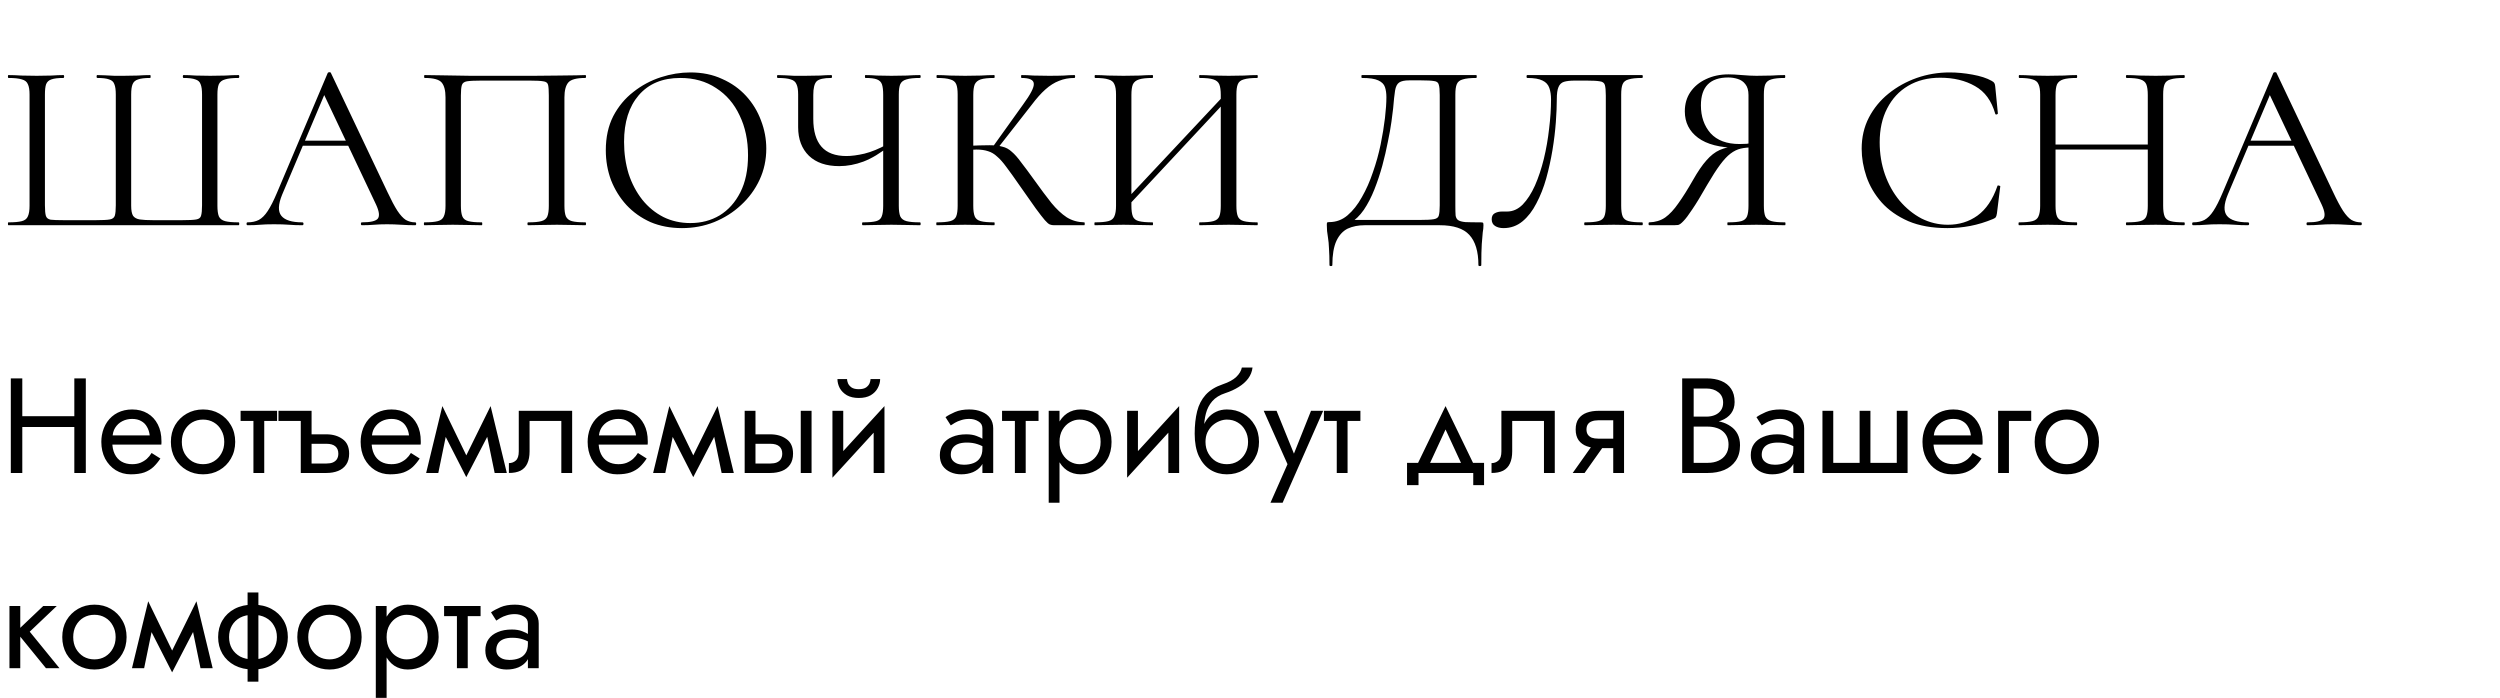<?xml version="1.0" encoding="UTF-8"?> <svg xmlns="http://www.w3.org/2000/svg" width="333" height="93" viewBox="0 0 333 93" fill="none"><path d="M1.12 30C1.077 30 1.056 29.936 1.056 29.808C1.056 29.68 1.077 29.616 1.12 29.616C1.909 29.616 2.507 29.563 2.912 29.456C3.317 29.349 3.584 29.136 3.712 28.816C3.861 28.496 3.936 28.027 3.936 27.408V12.592C3.936 11.973 3.861 11.515 3.712 11.216C3.584 10.896 3.317 10.683 2.912 10.576C2.507 10.448 1.909 10.384 1.12 10.384C1.077 10.384 1.056 10.32 1.056 10.192C1.056 10.064 1.077 10 1.12 10C1.632 10 2.208 10.021 2.848 10.064C3.509 10.085 4.192 10.096 4.896 10.096C5.6 10.096 6.251 10.085 6.848 10.064C7.445 10.021 7.979 10 8.448 10C8.512 10 8.544 10.064 8.544 10.192C8.544 10.32 8.512 10.384 8.448 10.384C7.744 10.384 7.211 10.448 6.848 10.576C6.507 10.683 6.272 10.896 6.144 11.216C6.037 11.515 5.984 11.973 5.984 12.592V27.344C5.984 28.005 6.027 28.475 6.112 28.752C6.197 29.029 6.411 29.2 6.752 29.264C7.093 29.307 7.669 29.328 8.48 29.328H12.768C13.643 29.328 14.261 29.296 14.624 29.232C14.987 29.168 15.211 28.997 15.296 28.72C15.381 28.443 15.424 27.984 15.424 27.344V12.592C15.424 11.973 15.36 11.515 15.232 11.216C15.125 10.896 14.891 10.683 14.528 10.576C14.187 10.448 13.664 10.384 12.96 10.384C12.896 10.384 12.864 10.32 12.864 10.192C12.864 10.064 12.896 10 12.96 10C13.259 10 13.6 10.011 13.984 10.032C14.389 10.053 14.805 10.075 15.232 10.096C15.659 10.096 16.075 10.096 16.48 10.096C17.12 10.096 17.739 10.085 18.336 10.064C18.955 10.021 19.509 10 20 10C20.043 10 20.064 10.064 20.064 10.192C20.064 10.32 20.043 10.384 20 10.384C19.296 10.384 18.763 10.448 18.4 10.576C18.037 10.683 17.792 10.896 17.664 11.216C17.536 11.515 17.472 11.973 17.472 12.592V27.408C17.472 28.027 17.557 28.475 17.728 28.752C17.92 29.008 18.219 29.168 18.624 29.232C19.051 29.296 19.637 29.328 20.384 29.328H24.256C25.152 29.328 25.781 29.296 26.144 29.232C26.507 29.168 26.72 28.997 26.784 28.72C26.869 28.443 26.912 27.984 26.912 27.344V12.592C26.912 11.973 26.848 11.515 26.72 11.216C26.613 10.896 26.379 10.683 26.016 10.576C25.675 10.448 25.152 10.384 24.448 10.384C24.384 10.384 24.352 10.32 24.352 10.192C24.352 10.064 24.384 10 24.448 10C24.939 10 25.472 10.021 26.048 10.064C26.645 10.085 27.296 10.096 28 10.096C28.704 10.096 29.376 10.085 30.016 10.064C30.677 10.021 31.264 10 31.776 10C31.84 10 31.872 10.064 31.872 10.192C31.872 10.32 31.84 10.384 31.776 10.384C30.987 10.384 30.389 10.448 29.984 10.576C29.579 10.683 29.301 10.896 29.152 11.216C29.024 11.515 28.96 11.973 28.96 12.592V27.408C28.96 28.027 29.024 28.496 29.152 28.816C29.301 29.136 29.579 29.349 29.984 29.456C30.389 29.563 30.987 29.616 31.776 29.616C31.84 29.616 31.872 29.68 31.872 29.808C31.872 29.936 31.84 30 31.776 30H1.12ZM39.754 19.408L40.233 18.736H46.825L47.05 19.408H39.754ZM55.306 29.616C55.391 29.616 55.434 29.68 55.434 29.808C55.434 29.936 55.391 30 55.306 30C54.687 30 54.057 29.979 53.417 29.936C52.778 29.893 52.159 29.872 51.562 29.872C50.9 29.872 50.324 29.893 49.834 29.936C49.343 29.979 48.799 30 48.202 30C48.116 30 48.074 29.936 48.074 29.808C48.074 29.68 48.116 29.616 48.202 29.616C49.332 29.616 50.036 29.456 50.313 29.136C50.591 28.795 50.516 28.165 50.09 27.248L42.986 12.24L43.785 11.248L37.578 25.936C37.044 27.237 37.012 28.176 37.481 28.752C37.951 29.328 38.879 29.616 40.266 29.616C40.372 29.616 40.425 29.68 40.425 29.808C40.425 29.936 40.372 30 40.266 30C39.626 30 39.039 29.979 38.505 29.936C37.972 29.893 37.3 29.872 36.489 29.872C35.721 29.872 35.103 29.893 34.633 29.936C34.185 29.979 33.631 30 32.969 30C32.884 30 32.842 29.936 32.842 29.808C32.842 29.68 32.884 29.616 32.969 29.616C33.545 29.616 34.047 29.509 34.474 29.296C34.9 29.061 35.295 28.667 35.657 28.112C36.041 27.536 36.458 26.715 36.906 25.648L43.657 9.712C43.7 9.648 43.775 9.616 43.882 9.616C43.988 9.616 44.052 9.648 44.074 9.712L51.626 25.616C52.116 26.661 52.553 27.483 52.938 28.08C53.322 28.656 53.695 29.061 54.057 29.296C54.441 29.509 54.858 29.616 55.306 29.616ZM77.966 29.616C78.03 29.616 78.062 29.68 78.062 29.808C78.062 29.936 78.03 30 77.966 30C77.454 30 76.868 29.989 76.206 29.968C75.566 29.947 74.894 29.936 74.19 29.936C73.444 29.936 72.74 29.947 72.078 29.968C71.438 29.989 70.862 30 70.35 30C70.286 30 70.254 29.936 70.254 29.808C70.254 29.68 70.286 29.616 70.35 29.616C71.14 29.616 71.726 29.563 72.11 29.456C72.516 29.349 72.782 29.136 72.91 28.816C73.038 28.496 73.102 28.027 73.102 27.408V12.72C73.102 12.059 73.07 11.589 73.006 11.312C72.942 11.035 72.729 10.875 72.366 10.832C72.025 10.768 71.438 10.736 70.606 10.736H64.046C63.193 10.736 62.574 10.768 62.19 10.832C61.828 10.896 61.604 11.067 61.518 11.344C61.433 11.621 61.39 12.08 61.39 12.72V27.408C61.39 28.027 61.454 28.496 61.582 28.816C61.71 29.136 61.977 29.349 62.382 29.456C62.788 29.563 63.385 29.616 64.174 29.616C64.217 29.616 64.238 29.68 64.238 29.808C64.238 29.936 64.217 30 64.174 30C63.641 30 63.054 29.989 62.414 29.968C61.774 29.947 61.07 29.936 60.302 29.936C59.598 29.936 58.916 29.947 58.254 29.968C57.614 29.989 57.038 30 56.526 30C56.484 30 56.462 29.936 56.462 29.808C56.462 29.68 56.484 29.616 56.526 29.616C57.316 29.616 57.913 29.563 58.318 29.456C58.724 29.349 58.99 29.136 59.118 28.816C59.268 28.496 59.342 28.027 59.342 27.408V12.976C59.342 12.059 59.172 11.397 58.83 10.992C58.489 10.587 57.732 10.384 56.558 10.384C56.516 10.384 56.494 10.32 56.494 10.192C56.494 10.064 56.516 10 56.558 10C56.921 10 57.646 10.011 58.734 10.032C59.822 10.053 61.124 10.075 62.638 10.096C64.174 10.096 65.753 10.096 67.374 10.096C68.697 10.096 69.956 10.096 71.15 10.096C72.345 10.075 73.433 10.064 74.414 10.064C75.396 10.043 76.196 10.032 76.814 10.032C77.454 10.011 77.838 10 77.966 10C78.03 10 78.062 10.064 78.062 10.192C78.062 10.32 78.03 10.384 77.966 10.384C76.793 10.384 76.036 10.587 75.694 10.992C75.353 11.397 75.182 12.059 75.182 12.976V27.408C75.182 28.027 75.246 28.496 75.374 28.816C75.524 29.136 75.79 29.349 76.174 29.456C76.58 29.563 77.177 29.616 77.966 29.616ZM90.837 30.384C89.301 30.384 87.904 30.117 86.645 29.584C85.408 29.029 84.341 28.272 83.445 27.312C82.57 26.352 81.888 25.253 81.397 24.016C80.928 22.757 80.693 21.424 80.693 20.016C80.693 18.288 81.024 16.773 81.685 15.472C82.368 14.171 83.264 13.093 84.373 12.24C85.482 11.365 86.698 10.715 88.021 10.288C89.344 9.861 90.656 9.648 91.957 9.648C93.536 9.648 94.944 9.936 96.181 10.512C97.44 11.067 98.506 11.824 99.381 12.784C100.256 13.744 100.917 14.832 101.365 16.048C101.834 17.264 102.069 18.512 102.069 19.792C102.069 21.285 101.77 22.672 101.173 23.952C100.576 25.232 99.754 26.352 98.709 27.312C97.685 28.272 96.49 29.029 95.125 29.584C93.781 30.117 92.352 30.384 90.837 30.384ZM91.957 29.712C93.408 29.712 94.709 29.371 95.861 28.688C97.013 27.984 97.93 26.96 98.613 25.616C99.296 24.272 99.637 22.629 99.637 20.688C99.637 18.683 99.264 16.912 98.517 15.376C97.792 13.819 96.746 12.603 95.381 11.728C94.037 10.832 92.448 10.384 90.613 10.384C88.245 10.384 86.4 11.152 85.077 12.688C83.776 14.203 83.125 16.272 83.125 18.896C83.125 20.411 83.328 21.829 83.733 23.152C84.16 24.453 84.768 25.605 85.557 26.608C86.346 27.589 87.285 28.357 88.373 28.912C89.461 29.445 90.656 29.712 91.957 29.712ZM117.641 12.656C117.641 12.037 117.588 11.568 117.481 11.248C117.374 10.928 117.15 10.704 116.809 10.576C116.489 10.448 115.977 10.384 115.273 10.384C115.23 10.384 115.209 10.32 115.209 10.192C115.209 10.064 115.23 10 115.273 10C115.742 10 116.265 10.021 116.841 10.064C117.417 10.085 118.046 10.096 118.729 10.096C119.454 10.096 120.137 10.085 120.777 10.064C121.438 10.021 122.025 10 122.537 10C122.601 10 122.633 10.064 122.633 10.192C122.633 10.32 122.601 10.384 122.537 10.384C121.748 10.384 121.15 10.448 120.745 10.576C120.34 10.683 120.062 10.896 119.913 11.216C119.785 11.515 119.721 11.973 119.721 12.592V27.408C119.721 28.027 119.785 28.496 119.913 28.816C120.062 29.136 120.34 29.349 120.745 29.456C121.15 29.563 121.748 29.616 122.537 29.616C122.601 29.616 122.633 29.68 122.633 29.808C122.633 29.936 122.601 30 122.537 30C122.025 30 121.438 29.989 120.777 29.968C120.137 29.947 119.454 29.936 118.729 29.936C117.982 29.936 117.289 29.947 116.649 29.968C116.009 29.989 115.433 30 114.921 30C114.857 30 114.825 29.936 114.825 29.808C114.825 29.68 114.857 29.616 114.921 29.616C115.732 29.616 116.329 29.563 116.713 29.456C117.097 29.349 117.342 29.136 117.449 28.816C117.577 28.496 117.641 28.027 117.641 27.408V12.656ZM118.409 19.472C117.257 20.411 116.126 21.093 115.017 21.52C113.929 21.925 112.852 22.128 111.785 22.128C110.057 22.128 108.713 21.669 107.753 20.752C106.793 19.813 106.313 18.544 106.313 16.944V12.592C106.313 11.973 106.238 11.515 106.089 11.216C105.961 10.896 105.705 10.683 105.321 10.576C104.937 10.448 104.361 10.384 103.593 10.384C103.529 10.384 103.497 10.32 103.497 10.192C103.497 10.064 103.529 10 103.593 10C103.934 10 104.276 10.011 104.617 10.032C104.958 10.053 105.342 10.075 105.769 10.096C106.217 10.096 106.708 10.096 107.241 10.096C108.009 10.096 108.67 10.085 109.225 10.064C109.801 10.021 110.302 10 110.729 10C110.793 10 110.825 10.064 110.825 10.192C110.825 10.32 110.793 10.384 110.729 10.384C109.726 10.384 109.076 10.533 108.777 10.832C108.478 11.131 108.329 11.739 108.329 12.656V15.824C108.329 17.467 108.692 18.704 109.417 19.536C110.142 20.368 111.252 20.784 112.745 20.784C113.428 20.784 114.228 20.677 115.145 20.464C116.084 20.229 117.076 19.824 118.121 19.248L118.409 19.472ZM140.392 30C140.2 30 140.018 29.968 139.847 29.904C139.677 29.84 139.453 29.648 139.176 29.328C138.898 29.008 138.493 28.485 137.96 27.76C137.426 27.013 136.69 25.968 135.752 24.624C135.09 23.664 134.525 22.875 134.056 22.256C133.608 21.637 133.192 21.168 132.808 20.848C132.445 20.507 132.05 20.272 131.624 20.144C131.197 19.995 130.674 19.92 130.056 19.92C129.842 19.92 129.618 19.931 129.384 19.952C129.149 19.973 128.914 19.995 128.68 20.016L128.648 19.44C129.992 19.376 131.037 19.344 131.784 19.344C132.488 19.344 133.064 19.408 133.512 19.536C133.981 19.643 134.397 19.867 134.76 20.208C135.144 20.528 135.56 20.997 136.008 21.616C136.477 22.213 137.064 23.003 137.768 23.984C138.621 25.179 139.378 26.192 140.04 27.024C140.722 27.856 141.405 28.496 142.088 28.944C142.77 29.371 143.549 29.595 144.424 29.616C144.466 29.616 144.488 29.68 144.488 29.808C144.488 29.936 144.466 30 144.424 30H140.392ZM124.776 30C124.733 30 124.712 29.936 124.712 29.808C124.712 29.68 124.733 29.616 124.776 29.616C125.565 29.616 126.162 29.563 126.568 29.456C126.973 29.349 127.24 29.136 127.368 28.816C127.496 28.496 127.56 28.027 127.56 27.408V12.592C127.56 11.973 127.496 11.515 127.368 11.216C127.24 10.896 126.973 10.683 126.568 10.576C126.184 10.448 125.597 10.384 124.808 10.384C124.765 10.384 124.743 10.32 124.743 10.192C124.743 10.064 124.765 10 124.808 10C125.32 10 125.896 10.021 126.536 10.064C127.176 10.085 127.848 10.096 128.552 10.096C129.32 10.096 130.024 10.085 130.664 10.064C131.325 10.021 131.912 10 132.424 10C132.466 10 132.488 10.064 132.488 10.192C132.488 10.32 132.466 10.384 132.424 10.384C131.634 10.384 131.037 10.448 130.632 10.576C130.248 10.704 129.981 10.928 129.832 11.248C129.704 11.568 129.64 12.037 129.64 12.656V27.408C129.64 28.027 129.704 28.496 129.832 28.816C129.96 29.136 130.226 29.349 130.632 29.456C131.037 29.563 131.634 29.616 132.424 29.616C132.466 29.616 132.488 29.68 132.488 29.808C132.488 29.936 132.466 30 132.424 30C131.89 30 131.304 29.989 130.664 29.968C130.024 29.947 129.32 29.936 128.552 29.936C127.848 29.936 127.165 29.947 126.504 29.968C125.864 29.989 125.288 30 124.776 30ZM132.808 19.856L132.232 19.568L136.264 13.936C137.266 12.571 137.746 11.643 137.704 11.152C137.682 10.64 137.138 10.384 136.072 10.384C136.029 10.384 136.008 10.32 136.008 10.192C136.008 10.064 136.029 10 136.072 10C136.584 10 137.106 10.021 137.64 10.064C138.173 10.085 138.866 10.096 139.72 10.096C140.573 10.096 141.234 10.085 141.704 10.064C142.194 10.021 142.664 10 143.112 10C143.176 10 143.208 10.064 143.208 10.192C143.208 10.32 143.176 10.384 143.112 10.384C142.365 10.384 141.682 10.512 141.064 10.768C140.445 11.003 139.837 11.387 139.24 11.92C138.664 12.432 138.056 13.115 137.416 13.968L132.808 19.856ZM149.999 27.696L149.455 27.184L163.535 12.176L164.047 12.656L149.999 27.696ZM145.839 30C145.796 30 145.775 29.936 145.775 29.808C145.775 29.68 145.796 29.616 145.839 29.616C146.628 29.616 147.225 29.563 147.631 29.456C148.036 29.349 148.303 29.136 148.431 28.816C148.58 28.496 148.655 28.027 148.655 27.408V12.592C148.655 11.973 148.58 11.515 148.431 11.216C148.303 10.896 148.036 10.683 147.631 10.576C147.247 10.448 146.66 10.384 145.871 10.384C145.828 10.384 145.807 10.32 145.807 10.192C145.807 10.064 145.828 10 145.871 10C146.383 10 146.959 10.021 147.599 10.064C148.26 10.085 148.943 10.096 149.647 10.096C150.436 10.096 151.151 10.085 151.791 10.064C152.431 10.021 153.007 10 153.519 10C153.561 10 153.583 10.064 153.583 10.192C153.583 10.32 153.561 10.384 153.519 10.384C152.729 10.384 152.132 10.448 151.727 10.576C151.321 10.704 151.044 10.928 150.895 11.248C150.767 11.568 150.703 12.037 150.703 12.656V27.408C150.703 28.027 150.767 28.496 150.895 28.816C151.023 29.136 151.289 29.349 151.695 29.456C152.121 29.563 152.729 29.616 153.519 29.616C153.561 29.616 153.583 29.68 153.583 29.808C153.583 29.936 153.561 30 153.519 30C152.985 30 152.399 29.989 151.759 29.968C151.14 29.947 150.436 29.936 149.647 29.936C148.943 29.936 148.26 29.947 147.599 29.968C146.937 29.989 146.351 30 145.839 30ZM159.791 30C159.748 30 159.727 29.936 159.727 29.808C159.727 29.68 159.748 29.616 159.791 29.616C160.623 29.616 161.231 29.563 161.615 29.456C162.02 29.349 162.287 29.136 162.415 28.816C162.543 28.496 162.607 28.027 162.607 27.408V12.656C162.607 12.037 162.543 11.568 162.415 11.248C162.287 10.928 162.02 10.704 161.615 10.576C161.231 10.448 160.623 10.384 159.791 10.384C159.748 10.384 159.727 10.32 159.727 10.192C159.727 10.064 159.748 10 159.791 10C160.324 10 160.9 10.021 161.519 10.064C162.159 10.085 162.873 10.096 163.663 10.096C164.367 10.096 165.049 10.085 165.711 10.064C166.372 10.021 166.959 10 167.471 10C167.513 10 167.535 10.064 167.535 10.192C167.535 10.32 167.513 10.384 167.471 10.384C166.681 10.384 166.084 10.448 165.679 10.576C165.273 10.683 165.007 10.896 164.879 11.216C164.751 11.515 164.687 11.973 164.687 12.592V27.408C164.687 28.027 164.751 28.496 164.879 28.816C165.007 29.136 165.273 29.349 165.679 29.456C166.084 29.563 166.681 29.616 167.471 29.616C167.513 29.616 167.535 29.68 167.535 29.808C167.535 29.936 167.513 30 167.471 30C166.959 30 166.372 29.989 165.711 29.968C165.049 29.947 164.367 29.936 163.663 29.936C162.873 29.936 162.159 29.947 161.519 29.968C160.9 29.989 160.324 30 159.791 30ZM197.213 29.616C197.405 29.616 197.512 29.637 197.533 29.68C197.576 29.701 197.597 29.808 197.597 30C197.597 30.299 197.565 30.619 197.501 30.96C197.458 31.323 197.416 31.835 197.373 32.496C197.33 33.157 197.309 34.096 197.309 35.312C197.309 35.397 197.245 35.44 197.117 35.44C196.989 35.44 196.925 35.397 196.925 35.312C196.925 33.499 196.52 32.155 195.709 31.28C194.92 30.427 193.608 30 191.773 30H181.757C180.925 30 180.178 30.149 179.517 30.448C178.877 30.768 178.376 31.312 178.013 32.08C177.65 32.869 177.469 33.947 177.469 35.312C177.469 35.397 177.405 35.44 177.277 35.44C177.149 35.44 177.085 35.397 177.085 35.312C177.085 34.416 177.064 33.68 177.021 33.104C177 32.528 176.957 32.059 176.893 31.696C176.85 31.333 176.808 31.024 176.765 30.768C176.744 30.512 176.733 30.245 176.733 29.968C176.733 29.797 176.744 29.691 176.765 29.648C176.808 29.605 176.904 29.584 177.053 29.584C177.97 29.584 178.781 29.285 179.485 28.688C180.21 28.069 180.85 27.259 181.405 26.256C181.981 25.253 182.472 24.144 182.877 22.928C183.304 21.712 183.645 20.485 183.901 19.248C184.157 17.989 184.349 16.816 184.477 15.728C184.605 14.619 184.669 13.691 184.669 12.944C184.669 12.432 184.605 11.984 184.477 11.6C184.349 11.216 184.05 10.917 183.581 10.704C183.133 10.491 182.408 10.384 181.405 10.384C181.362 10.384 181.341 10.32 181.341 10.192C181.341 10.064 181.362 10 181.405 10C181.533 10 181.885 10 182.461 10C183.058 10 183.805 10 184.701 10C185.597 10 186.557 10 187.581 10C188.626 10 189.661 10 190.685 10C191.709 10 192.658 10 193.533 10C194.408 10 195.122 10 195.677 10C196.232 10 196.552 10 196.637 10C196.68 10 196.701 10.064 196.701 10.192C196.701 10.32 196.68 10.384 196.637 10.384C195.848 10.384 195.25 10.448 194.845 10.576C194.44 10.683 194.173 10.896 194.045 11.216C193.917 11.515 193.853 11.973 193.853 12.592V27.408C193.853 27.941 193.864 28.368 193.885 28.688C193.928 28.987 194.045 29.2 194.237 29.328C194.429 29.456 194.749 29.541 195.197 29.584C195.666 29.605 196.338 29.616 197.213 29.616ZM191.773 27.344V12.656C191.773 11.995 191.73 11.536 191.645 11.28C191.581 11.003 191.378 10.843 191.037 10.8C190.696 10.736 190.109 10.704 189.277 10.704H187.709C187.09 10.704 186.642 10.8 186.365 10.992C186.088 11.184 185.906 11.547 185.821 12.08C185.736 12.613 185.65 13.403 185.565 14.448C185.522 14.832 185.448 15.419 185.341 16.208C185.234 16.997 185.074 17.893 184.861 18.896C184.669 19.899 184.424 20.955 184.125 22.064C183.826 23.152 183.474 24.208 183.069 25.232C182.664 26.256 182.194 27.163 181.661 27.952C181.128 28.72 180.52 29.307 179.837 29.712V29.296H189.117C189.992 29.296 190.61 29.264 190.973 29.2C191.357 29.136 191.581 28.976 191.645 28.72C191.73 28.443 191.773 27.984 191.773 27.344ZM200.262 30.384C199.814 30.384 199.44 30.288 199.142 30.096C198.843 29.904 198.694 29.605 198.694 29.2C198.694 28.816 198.832 28.549 199.11 28.4C199.387 28.251 199.707 28.176 200.07 28.176C200.176 28.176 200.283 28.176 200.39 28.176C200.518 28.176 200.635 28.176 200.742 28.176C201.51 28.176 202.203 27.867 202.822 27.248C203.44 26.608 203.984 25.765 204.454 24.72C204.923 23.653 205.318 22.469 205.638 21.168C205.958 19.845 206.192 18.501 206.342 17.136C206.512 15.771 206.598 14.469 206.598 13.232C206.598 12.656 206.523 12.155 206.374 11.728C206.224 11.28 205.926 10.949 205.478 10.736C205.03 10.501 204.347 10.384 203.43 10.384C203.366 10.384 203.334 10.32 203.334 10.192C203.334 10.064 203.366 10 203.43 10C203.558 10 203.92 10 204.518 10C205.115 10 205.862 10 206.758 10C207.654 10 208.614 10 209.638 10C210.683 10 211.718 10 212.742 10C213.787 10 214.747 10 215.622 10C216.496 10 217.211 10 217.766 10C218.32 10 218.64 10 218.726 10C218.79 10 218.822 10.064 218.822 10.192C218.822 10.32 218.79 10.384 218.726 10.384C217.936 10.384 217.339 10.448 216.934 10.576C216.528 10.683 216.262 10.896 216.134 11.216C216.006 11.515 215.942 11.973 215.942 12.592V27.408C215.942 28.027 216.006 28.496 216.134 28.816C216.262 29.136 216.528 29.349 216.934 29.456C217.339 29.563 217.936 29.616 218.726 29.616C218.79 29.616 218.822 29.68 218.822 29.808C218.822 29.936 218.79 30 218.726 30C218.235 30 217.659 29.989 216.998 29.968C216.336 29.947 215.654 29.936 214.95 29.936C214.203 29.936 213.499 29.947 212.838 29.968C212.198 29.989 211.622 30 211.11 30C211.046 30 211.014 29.936 211.014 29.808C211.014 29.68 211.046 29.616 211.11 29.616C211.92 29.616 212.518 29.563 212.902 29.456C213.307 29.349 213.574 29.136 213.702 28.816C213.83 28.496 213.894 28.027 213.894 27.408V12.72C213.894 12.059 213.851 11.589 213.766 11.312C213.68 11.035 213.456 10.875 213.094 10.832C212.752 10.768 212.176 10.736 211.366 10.736H209.734C209.158 10.736 208.688 10.789 208.326 10.896C207.984 11.003 207.739 11.237 207.59 11.6C207.44 11.941 207.366 12.485 207.366 13.232C207.366 14.085 207.323 15.099 207.238 16.272C207.152 17.445 207.003 18.683 206.79 19.984C206.576 21.264 206.299 22.523 205.958 23.76C205.616 24.976 205.179 26.085 204.646 27.088C204.134 28.091 203.515 28.891 202.79 29.488C202.064 30.085 201.222 30.384 200.262 30.384ZM237.762 29.616C237.805 29.616 237.826 29.68 237.826 29.808C237.826 29.936 237.805 30 237.762 30C237.229 30 236.632 29.989 235.97 29.968C235.33 29.947 234.658 29.936 233.954 29.936C233.208 29.936 232.514 29.947 231.874 29.968C231.256 29.989 230.68 30 230.146 30C230.104 30 230.082 29.936 230.082 29.808C230.082 29.68 230.104 29.616 230.146 29.616C230.957 29.616 231.554 29.563 231.938 29.456C232.322 29.349 232.578 29.136 232.706 28.816C232.834 28.496 232.898 28.027 232.898 27.408V19.472L233.474 19.632C232.877 19.632 232.344 19.685 231.874 19.792C231.405 19.899 230.946 20.123 230.498 20.464C230.072 20.784 229.613 21.275 229.122 21.936C228.632 22.597 228.056 23.493 227.394 24.624C226.584 26.053 225.922 27.141 225.41 27.888C224.92 28.635 224.525 29.157 224.226 29.456C223.949 29.755 223.714 29.925 223.522 29.968C223.352 29.989 223.17 30 222.978 30H219.682C219.618 30 219.586 29.936 219.586 29.808C219.586 29.68 219.618 29.616 219.682 29.616C220.493 29.595 221.197 29.381 221.794 28.976C222.392 28.549 222.978 27.92 223.554 27.088C224.152 26.256 224.802 25.221 225.506 23.984C226.146 22.853 226.744 21.979 227.298 21.36C227.853 20.72 228.44 20.261 229.058 19.984C229.698 19.707 230.402 19.536 231.17 19.472L231.394 19.696C229.09 19.675 227.352 19.227 226.178 18.352C225.005 17.477 224.418 16.304 224.418 14.832C224.418 13.851 224.664 12.997 225.154 12.272C225.666 11.525 226.36 10.949 227.234 10.544C228.13 10.117 229.133 9.904 230.242 9.904C230.69 9.904 231.288 9.936 232.034 10C232.781 10.064 233.421 10.096 233.954 10.096C234.658 10.096 235.33 10.085 235.97 10.064C236.61 10.021 237.197 10 237.73 10C237.773 10 237.794 10.064 237.794 10.192C237.794 10.32 237.773 10.384 237.73 10.384C236.941 10.384 236.344 10.448 235.938 10.576C235.554 10.683 235.288 10.896 235.138 11.216C235.01 11.515 234.946 11.973 234.946 12.592V27.408C234.946 28.027 235.01 28.496 235.138 28.816C235.288 29.136 235.565 29.349 235.97 29.456C236.376 29.563 236.973 29.616 237.762 29.616ZM226.562 14.032C226.562 15.525 226.989 16.763 227.842 17.744C228.717 18.704 230.008 19.184 231.714 19.184C231.992 19.184 232.312 19.173 232.674 19.152C233.037 19.109 233.325 19.056 233.538 18.992L232.898 19.216V12.656C232.898 12.037 232.76 11.557 232.482 11.216C232.226 10.875 231.885 10.64 231.458 10.512C231.053 10.384 230.637 10.32 230.21 10.32C227.778 10.32 226.562 11.557 226.562 14.032ZM259.686 9.648C260.668 9.648 261.681 9.744 262.726 9.936C263.793 10.128 264.646 10.405 265.286 10.768C265.478 10.875 265.596 10.971 265.638 11.056C265.702 11.141 265.745 11.301 265.766 11.536L266.118 15.12C266.118 15.163 266.065 15.205 265.958 15.248C265.852 15.269 265.788 15.237 265.766 15.152C265.276 13.424 264.38 12.197 263.078 11.472C261.777 10.725 260.23 10.352 258.438 10.352C256.796 10.352 255.366 10.715 254.15 11.44C252.956 12.144 252.028 13.147 251.366 14.448C250.705 15.728 250.374 17.232 250.374 18.96C250.374 20.475 250.609 21.904 251.078 23.248C251.548 24.571 252.198 25.733 253.03 26.736C253.884 27.739 254.854 28.528 255.942 29.104C257.052 29.659 258.225 29.936 259.462 29.936C260.956 29.936 262.268 29.531 263.398 28.72C264.55 27.888 265.436 26.576 266.054 24.784C266.076 24.699 266.14 24.677 266.246 24.72C266.374 24.741 266.438 24.773 266.438 24.816L265.99 28.432C265.948 28.688 265.894 28.859 265.83 28.944C265.788 29.008 265.67 29.083 265.478 29.168C264.454 29.595 263.441 29.904 262.438 30.096C261.436 30.288 260.422 30.384 259.398 30.384C257.372 30.384 255.633 30.075 254.182 29.456C252.732 28.816 251.548 27.984 250.63 26.96C249.713 25.915 249.041 24.773 248.614 23.536C248.188 22.277 247.974 21.04 247.974 19.824C247.974 18.288 248.294 16.901 248.934 15.664C249.574 14.427 250.449 13.36 251.558 12.464C252.668 11.568 253.916 10.875 255.302 10.384C256.71 9.893 258.172 9.648 259.686 9.648ZM286.085 12.656C286.085 12.037 286.021 11.568 285.892 11.248C285.765 10.928 285.498 10.704 285.093 10.576C284.709 10.448 284.101 10.384 283.269 10.384C283.205 10.384 283.173 10.32 283.173 10.192C283.173 10.064 283.205 10 283.269 10C283.781 10 284.357 10.021 284.997 10.064C285.637 10.085 286.351 10.096 287.141 10.096C287.845 10.096 288.527 10.085 289.189 10.064C289.85 10.021 290.426 10 290.917 10C290.981 10 291.013 10.064 291.013 10.192C291.013 10.32 290.981 10.384 290.917 10.384C290.127 10.384 289.53 10.448 289.125 10.576C288.719 10.683 288.453 10.896 288.325 11.216C288.197 11.515 288.133 11.973 288.133 12.592V27.408C288.133 28.027 288.197 28.496 288.325 28.816C288.453 29.136 288.719 29.349 289.125 29.456C289.53 29.563 290.127 29.616 290.917 29.616C290.981 29.616 291.013 29.68 291.013 29.808C291.013 29.936 290.981 30 290.917 30C290.426 30 289.85 29.989 289.189 29.968C288.527 29.947 287.845 29.936 287.141 29.936C286.351 29.936 285.637 29.947 284.997 29.968C284.357 29.989 283.781 30 283.269 30C283.205 30 283.173 29.936 283.173 29.808C283.173 29.68 283.205 29.616 283.269 29.616C284.101 29.616 284.709 29.563 285.093 29.456C285.498 29.349 285.765 29.136 285.892 28.816C286.021 28.496 286.085 28.027 286.085 27.408V12.656ZM272.677 19.92V19.248H286.981V19.92H272.677ZM271.749 27.408V12.592C271.749 11.973 271.674 11.515 271.525 11.216C271.397 10.896 271.13 10.683 270.725 10.576C270.341 10.448 269.754 10.384 268.965 10.384C268.922 10.384 268.901 10.32 268.901 10.192C268.901 10.064 268.922 10 268.965 10C269.477 10 270.053 10.021 270.693 10.064C271.354 10.085 272.037 10.096 272.741 10.096C273.53 10.096 274.245 10.085 274.885 10.064C275.525 10.021 276.101 10 276.613 10C276.655 10 276.677 10.064 276.677 10.192C276.677 10.32 276.655 10.384 276.613 10.384C275.823 10.384 275.226 10.448 274.821 10.576C274.415 10.704 274.138 10.928 273.989 11.248C273.861 11.568 273.797 12.037 273.797 12.656V27.408C273.797 28.027 273.861 28.496 273.989 28.816C274.117 29.136 274.383 29.349 274.789 29.456C275.215 29.563 275.823 29.616 276.613 29.616C276.655 29.616 276.677 29.68 276.677 29.808C276.677 29.936 276.655 30 276.613 30C276.079 30 275.493 29.989 274.853 29.968C274.234 29.947 273.53 29.936 272.741 29.936C272.037 29.936 271.354 29.947 270.693 29.968C270.031 29.989 269.445 30 268.933 30C268.89 30 268.868 29.936 268.868 29.808C268.868 29.68 268.89 29.616 268.933 29.616C269.722 29.616 270.319 29.563 270.725 29.456C271.13 29.349 271.397 29.136 271.525 28.816C271.674 28.496 271.749 28.027 271.749 27.408ZM298.91 19.408L299.39 18.736H305.982L306.206 19.408H298.91ZM314.462 29.616C314.547 29.616 314.59 29.68 314.59 29.808C314.59 29.936 314.547 30 314.462 30C313.843 30 313.214 29.979 312.574 29.936C311.934 29.893 311.315 29.872 310.718 29.872C310.056 29.872 309.48 29.893 308.99 29.936C308.499 29.979 307.955 30 307.358 30C307.272 30 307.23 29.936 307.23 29.808C307.23 29.68 307.272 29.616 307.358 29.616C308.488 29.616 309.192 29.456 309.47 29.136C309.747 28.795 309.672 28.165 309.246 27.248L302.142 12.24L302.942 11.248L296.734 25.936C296.2 27.237 296.168 28.176 296.638 28.752C297.107 29.328 298.035 29.616 299.422 29.616C299.528 29.616 299.582 29.68 299.582 29.808C299.582 29.936 299.528 30 299.422 30C298.782 30 298.195 29.979 297.662 29.936C297.128 29.893 296.456 29.872 295.646 29.872C294.878 29.872 294.259 29.893 293.79 29.936C293.342 29.979 292.787 30 292.126 30C292.04 30 291.998 29.936 291.998 29.808C291.998 29.68 292.04 29.616 292.126 29.616C292.702 29.616 293.203 29.509 293.63 29.296C294.056 29.061 294.451 28.667 294.814 28.112C295.198 27.536 295.614 26.715 296.062 25.648L302.814 9.712C302.856 9.648 302.931 9.616 303.038 9.616C303.144 9.616 303.208 9.648 303.23 9.712L310.782 25.616C311.272 26.661 311.71 27.483 312.094 28.08C312.478 28.656 312.851 29.061 313.214 29.296C313.598 29.509 314.014 29.616 314.462 29.616Z" fill="black"></path><path d="M2.286 56.88V55.44H10.926V56.88H2.286ZM9.9 50.4H11.43V63H9.9V50.4ZM1.44 50.4H2.97V63H1.44V50.4ZM14.415 59.22V57.996H19.941C19.893 57.564 19.773 57.186 19.581 56.862C19.401 56.526 19.143 56.268 18.807 56.088C18.483 55.896 18.081 55.8 17.601 55.8C17.121 55.8 16.683 55.902 16.287 56.106C15.891 56.31 15.573 56.604 15.333 56.988C15.105 57.36 14.991 57.804 14.991 58.32L14.955 58.86C14.955 59.496 15.063 60.036 15.279 60.48C15.495 60.924 15.801 61.26 16.197 61.488C16.593 61.716 17.061 61.83 17.601 61.83C18.009 61.83 18.369 61.77 18.681 61.65C19.005 61.518 19.293 61.344 19.545 61.128C19.797 60.9 20.013 60.636 20.193 60.336L21.363 61.074C21.087 61.494 20.781 61.866 20.445 62.19C20.109 62.502 19.701 62.748 19.221 62.928C18.741 63.096 18.141 63.18 17.421 63.18C16.677 63.18 16.005 62.994 15.405 62.622C14.817 62.25 14.349 61.74 14.001 61.092C13.665 60.432 13.497 59.688 13.497 58.86C13.497 58.704 13.503 58.554 13.515 58.41C13.527 58.266 13.545 58.122 13.569 57.978C13.689 57.294 13.929 56.694 14.289 56.178C14.649 55.662 15.111 55.26 15.675 54.972C16.251 54.684 16.893 54.54 17.601 54.54C18.381 54.54 19.065 54.714 19.653 55.062C20.241 55.41 20.697 55.902 21.021 56.538C21.345 57.162 21.507 57.912 21.507 58.788C21.507 58.86 21.507 58.932 21.507 59.004C21.507 59.076 21.501 59.148 21.489 59.22H14.415ZM22.761 58.86C22.761 58.02 22.947 57.276 23.319 56.628C23.703 55.98 24.219 55.47 24.867 55.098C25.515 54.726 26.241 54.54 27.045 54.54C27.861 54.54 28.587 54.726 29.223 55.098C29.871 55.47 30.381 55.98 30.753 56.628C31.137 57.276 31.329 58.02 31.329 58.86C31.329 59.688 31.137 60.432 30.753 61.092C30.381 61.74 29.871 62.25 29.223 62.622C28.587 62.994 27.861 63.18 27.045 63.18C26.241 63.18 25.515 62.994 24.867 62.622C24.219 62.25 23.703 61.74 23.319 61.092C22.947 60.432 22.761 59.688 22.761 58.86ZM24.219 58.86C24.219 59.436 24.339 59.946 24.579 60.39C24.831 60.834 25.167 61.188 25.587 61.452C26.019 61.704 26.505 61.83 27.045 61.83C27.585 61.83 28.065 61.704 28.485 61.452C28.917 61.188 29.253 60.834 29.493 60.39C29.745 59.946 29.871 59.436 29.871 58.86C29.871 58.284 29.745 57.774 29.493 57.33C29.253 56.874 28.917 56.52 28.485 56.268C28.065 56.016 27.585 55.89 27.045 55.89C26.505 55.89 26.019 56.016 25.587 56.268C25.167 56.52 24.831 56.874 24.579 57.33C24.339 57.774 24.219 58.284 24.219 58.86ZM32.047 54.72H36.907V56.07H32.047V54.72ZM33.757 55.08H35.197V63H33.757V55.08ZM40.908 59.112V57.852H43.482C44.334 57.852 45.048 58.062 45.624 58.482C46.212 58.89 46.506 59.538 46.506 60.426C46.506 61.014 46.374 61.5 46.11 61.884C45.846 62.268 45.486 62.55 45.03 62.73C44.574 62.91 44.058 63 43.482 63H40.908V61.74H43.482C43.83 61.74 44.118 61.692 44.346 61.596C44.586 61.488 44.766 61.338 44.886 61.146C45.006 60.942 45.066 60.702 45.066 60.426C45.066 60.006 44.934 59.682 44.67 59.454C44.406 59.226 44.01 59.112 43.482 59.112H40.908ZM40.062 56.07H37.092V54.72H41.502V63H40.062V56.07ZM48.956 59.22V57.996H54.482C54.434 57.564 54.314 57.186 54.122 56.862C53.942 56.526 53.684 56.268 53.348 56.088C53.024 55.896 52.622 55.8 52.142 55.8C51.662 55.8 51.224 55.902 50.828 56.106C50.432 56.31 50.114 56.604 49.874 56.988C49.646 57.36 49.532 57.804 49.532 58.32L49.496 58.86C49.496 59.496 49.604 60.036 49.82 60.48C50.036 60.924 50.342 61.26 50.738 61.488C51.134 61.716 51.602 61.83 52.142 61.83C52.55 61.83 52.91 61.77 53.222 61.65C53.546 61.518 53.834 61.344 54.086 61.128C54.338 60.9 54.554 60.636 54.734 60.336L55.904 61.074C55.628 61.494 55.322 61.866 54.986 62.19C54.65 62.502 54.242 62.748 53.762 62.928C53.282 63.096 52.682 63.18 51.962 63.18C51.218 63.18 50.546 62.994 49.946 62.622C49.358 62.25 48.89 61.74 48.542 61.092C48.206 60.432 48.038 59.688 48.038 58.86C48.038 58.704 48.044 58.554 48.056 58.41C48.068 58.266 48.086 58.122 48.11 57.978C48.23 57.294 48.47 56.694 48.83 56.178C49.19 55.662 49.652 55.26 50.216 54.972C50.792 54.684 51.434 54.54 52.142 54.54C52.922 54.54 53.606 54.714 54.194 55.062C54.782 55.41 55.238 55.902 55.562 56.538C55.886 57.162 56.048 57.912 56.048 58.788C56.048 58.86 56.048 58.932 56.048 59.004C56.048 59.076 56.042 59.148 56.03 59.22H48.956ZM65.888 63L64.538 56.43L65.348 54.09L67.508 63H65.888ZM61.568 61.758L65.348 54.09L65.528 56.97L62.108 63.558L61.568 61.758ZM62.108 63.558L58.742 56.97L58.922 54.09L62.648 61.758L62.108 63.558ZM56.762 63L58.922 54.09L59.732 56.43L58.382 63H56.762ZM76.21 54.72V63H74.769V56.07H70.54V60.12C70.54 60.768 70.438 61.308 70.234 61.74C70.041 62.16 69.742 62.478 69.334 62.694C68.925 62.898 68.409 63 67.785 63V61.686C68.145 61.686 68.451 61.572 68.704 61.344C68.968 61.116 69.1 60.708 69.1 60.12V54.72H76.21ZM79.191 59.22V57.996H84.717C84.669 57.564 84.549 57.186 84.357 56.862C84.177 56.526 83.919 56.268 83.583 56.088C83.259 55.896 82.857 55.8 82.377 55.8C81.897 55.8 81.459 55.902 81.063 56.106C80.667 56.31 80.349 56.604 80.109 56.988C79.881 57.36 79.767 57.804 79.767 58.32L79.731 58.86C79.731 59.496 79.839 60.036 80.055 60.48C80.271 60.924 80.577 61.26 80.973 61.488C81.369 61.716 81.837 61.83 82.377 61.83C82.785 61.83 83.145 61.77 83.457 61.65C83.781 61.518 84.069 61.344 84.321 61.128C84.573 60.9 84.789 60.636 84.969 60.336L86.139 61.074C85.863 61.494 85.557 61.866 85.221 62.19C84.885 62.502 84.477 62.748 83.997 62.928C83.517 63.096 82.917 63.18 82.197 63.18C81.453 63.18 80.781 62.994 80.181 62.622C79.593 62.25 79.125 61.74 78.777 61.092C78.441 60.432 78.273 59.688 78.273 58.86C78.273 58.704 78.279 58.554 78.291 58.41C78.303 58.266 78.321 58.122 78.345 57.978C78.465 57.294 78.705 56.694 79.065 56.178C79.425 55.662 79.887 55.26 80.451 54.972C81.027 54.684 81.669 54.54 82.377 54.54C83.157 54.54 83.841 54.714 84.429 55.062C85.017 55.41 85.473 55.902 85.797 56.538C86.121 57.162 86.283 57.912 86.283 58.788C86.283 58.86 86.283 58.932 86.283 59.004C86.283 59.076 86.277 59.148 86.265 59.22H79.191ZM96.122 63L94.772 56.43L95.582 54.09L97.742 63H96.122ZM91.802 61.758L95.582 54.09L95.762 56.97L92.342 63.558L91.802 61.758ZM92.342 63.558L88.976 56.97L89.156 54.09L92.882 61.758L92.342 63.558ZM86.996 63L89.156 54.09L89.966 56.43L88.616 63H86.996ZM106.66 54.72H108.1V63H106.66V54.72ZM99.19 54.72H100.63V63H99.19V54.72ZM100.036 59.112V57.852H102.61C103.462 57.852 104.176 58.062 104.752 58.482C105.34 58.89 105.634 59.538 105.634 60.426C105.634 61.014 105.502 61.5 105.238 61.884C104.974 62.268 104.614 62.55 104.158 62.73C103.702 62.91 103.186 63 102.61 63H100.036V61.74H102.61C102.958 61.74 103.246 61.692 103.474 61.596C103.714 61.488 103.894 61.338 104.014 61.146C104.134 60.942 104.194 60.702 104.194 60.426C104.194 60.006 104.062 59.682 103.798 59.454C103.534 59.226 103.138 59.112 102.61 59.112H100.036ZM117.721 56.16L110.881 63.63L110.971 61.56L117.811 54.09L117.721 56.16ZM112.321 54.72V61.65L110.881 63.63V54.72H112.321ZM117.811 54.09V63H116.371V56.07L117.811 54.09ZM111.547 50.49H112.825C112.825 50.646 112.867 50.832 112.951 51.048C113.035 51.252 113.191 51.438 113.419 51.606C113.647 51.762 113.971 51.84 114.391 51.84C114.811 51.84 115.135 51.762 115.363 51.606C115.591 51.438 115.747 51.252 115.831 51.048C115.915 50.832 115.957 50.646 115.957 50.49H117.235C117.235 50.898 117.127 51.3 116.911 51.696C116.707 52.08 116.395 52.398 115.975 52.65C115.555 52.89 115.027 53.01 114.391 53.01C113.767 53.01 113.239 52.89 112.807 52.65C112.387 52.398 112.069 52.08 111.853 51.696C111.649 51.3 111.547 50.898 111.547 50.49ZM126.644 60.57C126.644 60.858 126.722 61.104 126.878 61.308C127.034 61.5 127.244 61.65 127.508 61.758C127.772 61.854 128.066 61.902 128.39 61.902C128.87 61.902 129.296 61.83 129.668 61.686C130.04 61.542 130.328 61.314 130.532 61.002C130.748 60.69 130.856 60.276 130.856 59.76L131.144 60.66C131.144 61.188 131 61.644 130.712 62.028C130.436 62.4 130.064 62.688 129.596 62.892C129.128 63.084 128.606 63.18 128.03 63.18C127.514 63.18 127.04 63.084 126.608 62.892C126.176 62.7 125.828 62.418 125.564 62.046C125.312 61.662 125.186 61.188 125.186 60.624C125.186 60.036 125.33 59.538 125.618 59.13C125.906 58.722 126.314 58.41 126.842 58.194C127.37 57.966 127.994 57.852 128.714 57.852C129.242 57.852 129.692 57.924 130.064 58.068C130.448 58.2 130.754 58.356 130.982 58.536C131.21 58.704 131.366 58.842 131.45 58.95V59.796C131.042 59.508 130.628 59.298 130.208 59.166C129.788 59.022 129.314 58.95 128.786 58.95C128.306 58.95 127.904 59.016 127.58 59.148C127.268 59.28 127.034 59.466 126.878 59.706C126.722 59.946 126.644 60.234 126.644 60.57ZM126.644 56.664L125.942 55.566C126.254 55.338 126.674 55.11 127.202 54.882C127.73 54.654 128.366 54.54 129.11 54.54C129.746 54.54 130.298 54.642 130.766 54.846C131.246 55.038 131.618 55.32 131.882 55.692C132.158 56.064 132.296 56.52 132.296 57.06V63H130.856V57.06C130.856 56.64 130.676 56.328 130.316 56.124C129.968 55.908 129.566 55.8 129.11 55.8C128.714 55.8 128.354 55.854 128.03 55.962C127.706 56.058 127.424 56.178 127.184 56.322C126.956 56.454 126.776 56.568 126.644 56.664ZM133.473 54.72H138.333V56.07H133.473V54.72ZM135.183 55.08H136.623V63H135.183V55.08ZM141.128 66.96H139.688V54.72H141.128V66.96ZM148.058 58.86C148.058 59.748 147.872 60.516 147.5 61.164C147.128 61.812 146.63 62.31 146.006 62.658C145.394 63.006 144.71 63.18 143.954 63.18C143.27 63.18 142.664 63.006 142.136 62.658C141.62 62.31 141.212 61.812 140.912 61.164C140.624 60.516 140.48 59.748 140.48 58.86C140.48 57.96 140.624 57.192 140.912 56.556C141.212 55.908 141.62 55.41 142.136 55.062C142.664 54.714 143.27 54.54 143.954 54.54C144.71 54.54 145.394 54.714 146.006 55.062C146.63 55.41 147.128 55.908 147.5 56.556C147.872 57.192 148.058 57.96 148.058 58.86ZM146.6 58.86C146.6 58.224 146.468 57.684 146.204 57.24C145.952 56.796 145.61 56.46 145.178 56.232C144.758 56.004 144.29 55.89 143.774 55.89C143.354 55.89 142.94 56.004 142.532 56.232C142.124 56.46 141.788 56.796 141.524 57.24C141.26 57.684 141.128 58.224 141.128 58.86C141.128 59.496 141.26 60.036 141.524 60.48C141.788 60.924 142.124 61.26 142.532 61.488C142.94 61.716 143.354 61.83 143.774 61.83C144.29 61.83 144.758 61.716 145.178 61.488C145.61 61.26 145.952 60.924 146.204 60.48C146.468 60.036 146.6 59.496 146.6 58.86ZM156.973 56.16L150.133 63.63L150.223 61.56L157.063 54.09L156.973 56.16ZM151.573 54.72V61.65L150.133 63.63V54.72H151.573ZM157.063 54.09V63H155.623V56.07L157.063 54.09ZM163.416 55.89V54.54C164.232 54.54 164.958 54.726 165.594 55.098C166.242 55.47 166.752 55.98 167.124 56.628C167.508 57.276 167.7 58.02 167.7 58.86C167.7 59.688 167.508 60.432 167.124 61.092C166.752 61.74 166.242 62.25 165.594 62.622C164.958 62.994 164.232 63.18 163.416 63.18C162.612 63.18 161.886 62.982 161.238 62.586C160.59 62.178 160.074 61.572 159.69 60.768C159.318 59.964 159.132 58.968 159.132 57.78L160.572 58.86C160.572 59.436 160.698 59.946 160.95 60.39C161.202 60.834 161.538 61.188 161.958 61.452C162.39 61.704 162.876 61.83 163.416 61.83C163.956 61.83 164.436 61.704 164.856 61.452C165.288 61.188 165.624 60.834 165.864 60.39C166.116 59.946 166.242 59.436 166.242 58.86C166.242 58.284 166.116 57.774 165.864 57.33C165.624 56.874 165.288 56.52 164.856 56.268C164.436 56.016 163.956 55.89 163.416 55.89ZM159.924 58.86C159.924 58.188 160.008 57.588 160.176 57.06C160.344 56.52 160.584 56.064 160.896 55.692C161.208 55.32 161.574 55.038 161.994 54.846C162.426 54.642 162.9 54.54 163.416 54.54V55.89C163.104 55.89 162.78 55.956 162.444 56.088C162.108 56.22 161.796 56.412 161.508 56.664C161.232 56.916 161.004 57.228 160.824 57.6C160.656 57.96 160.572 58.38 160.572 58.86H159.924ZM159.132 57.78C159.132 56.652 159.24 55.656 159.456 54.792C159.672 53.928 160.05 53.196 160.59 52.596C161.142 51.984 161.898 51.516 162.858 51.192C163.674 50.916 164.28 50.586 164.676 50.202C165.084 49.806 165.33 49.392 165.414 48.96H166.836C166.776 49.488 166.584 49.974 166.26 50.418C165.936 50.85 165.51 51.228 164.982 51.552C164.466 51.876 163.878 52.146 163.218 52.362C162.474 52.602 161.892 52.962 161.472 53.442C161.064 53.922 160.782 54.468 160.626 55.08C160.47 55.68 160.392 56.28 160.392 56.88V58.734L159.132 57.78ZM176.248 54.72L170.848 66.96H169.228L171.496 61.83L168.328 54.72H170.038L172.666 61.2L172.072 61.128L174.628 54.72H176.248ZM176.346 54.72H181.206V56.07H176.346V54.72ZM178.056 55.08H179.496V63H178.056V55.08ZM192.547 57.204L190.117 62.46H188.497L192.547 54.09L196.597 62.46H194.977L192.547 57.204ZM196.237 63H188.947V64.62H187.417V61.65H197.677V64.62H196.237V63ZM207.096 54.72V63H205.656V56.07H201.426V60.12C201.426 60.768 201.324 61.308 201.12 61.74C200.928 62.16 200.628 62.478 200.22 62.694C199.812 62.898 199.296 63 198.672 63V61.686C199.032 61.686 199.338 61.572 199.59 61.344C199.854 61.116 199.986 60.708 199.986 60.12V54.72H207.096ZM211.067 63H209.483L212.543 58.68H214.127L211.067 63ZM216.323 63H214.883V54.72H216.323V63ZM215.477 58.428V59.688H212.903C212.339 59.688 211.823 59.604 211.355 59.436C210.899 59.268 210.539 59.004 210.275 58.644C210.011 58.272 209.879 57.792 209.879 57.204C209.879 56.604 210.011 56.124 210.275 55.764C210.539 55.404 210.899 55.14 211.355 54.972C211.823 54.804 212.339 54.72 212.903 54.72H215.477V55.98H212.903C212.555 55.98 212.261 56.028 212.021 56.124C211.793 56.208 211.619 56.34 211.499 56.52C211.379 56.7 211.319 56.928 211.319 57.204C211.319 57.48 211.379 57.708 211.499 57.888C211.619 58.068 211.793 58.206 212.021 58.302C212.261 58.386 212.555 58.428 212.903 58.428H215.477ZM225.273 56.34V55.494H227.307C227.727 55.494 228.105 55.422 228.441 55.278C228.777 55.134 229.041 54.924 229.233 54.648C229.425 54.372 229.521 54.036 229.521 53.64C229.521 53.04 229.311 52.578 228.891 52.254C228.471 51.918 227.943 51.75 227.307 51.75H225.597V61.65H227.487C228.027 61.65 228.501 61.554 228.909 61.362C229.329 61.17 229.653 60.894 229.881 60.534C230.121 60.174 230.241 59.736 230.241 59.22C230.241 58.836 230.175 58.494 230.043 58.194C229.911 57.894 229.719 57.642 229.467 57.438C229.227 57.234 228.939 57.084 228.603 56.988C228.267 56.88 227.895 56.826 227.487 56.826H225.273V55.98H227.487C228.099 55.98 228.663 56.046 229.179 56.178C229.695 56.31 230.145 56.514 230.529 56.79C230.925 57.054 231.231 57.396 231.447 57.816C231.663 58.236 231.771 58.734 231.771 59.31C231.771 60.138 231.579 60.828 231.195 61.38C230.823 61.92 230.313 62.328 229.665 62.604C229.029 62.868 228.303 63 227.487 63H224.067V50.4H227.307C228.063 50.4 228.717 50.514 229.269 50.742C229.833 50.97 230.271 51.318 230.583 51.786C230.895 52.242 231.051 52.83 231.051 53.55C231.051 54.138 230.895 54.642 230.583 55.062C230.271 55.482 229.833 55.8 229.269 56.016C228.717 56.232 228.063 56.34 227.307 56.34H225.273ZM234.662 60.57C234.662 60.858 234.74 61.104 234.896 61.308C235.052 61.5 235.262 61.65 235.526 61.758C235.79 61.854 236.084 61.902 236.408 61.902C236.888 61.902 237.314 61.83 237.686 61.686C238.058 61.542 238.346 61.314 238.55 61.002C238.766 60.69 238.874 60.276 238.874 59.76L239.162 60.66C239.162 61.188 239.018 61.644 238.73 62.028C238.454 62.4 238.082 62.688 237.614 62.892C237.146 63.084 236.624 63.18 236.048 63.18C235.532 63.18 235.058 63.084 234.626 62.892C234.194 62.7 233.846 62.418 233.582 62.046C233.33 61.662 233.204 61.188 233.204 60.624C233.204 60.036 233.348 59.538 233.636 59.13C233.924 58.722 234.332 58.41 234.86 58.194C235.388 57.966 236.012 57.852 236.732 57.852C237.26 57.852 237.71 57.924 238.082 58.068C238.466 58.2 238.772 58.356 239 58.536C239.228 58.704 239.384 58.842 239.468 58.95V59.796C239.06 59.508 238.646 59.298 238.226 59.166C237.806 59.022 237.332 58.95 236.804 58.95C236.324 58.95 235.922 59.016 235.598 59.148C235.286 59.28 235.052 59.466 234.896 59.706C234.74 59.946 234.662 60.234 234.662 60.57ZM234.662 56.664L233.96 55.566C234.272 55.338 234.692 55.11 235.22 54.882C235.748 54.654 236.384 54.54 237.128 54.54C237.764 54.54 238.316 54.642 238.784 54.846C239.264 55.038 239.636 55.32 239.9 55.692C240.176 56.064 240.314 56.52 240.314 57.06V63H238.874V57.06C238.874 56.64 238.694 56.328 238.334 56.124C237.986 55.908 237.584 55.8 237.128 55.8C236.732 55.8 236.372 55.854 236.048 55.962C235.724 56.058 235.442 56.178 235.202 56.322C234.974 56.454 234.794 56.568 234.662 56.664ZM249.14 61.65H252.65V54.72H254.09V63H242.75V54.72H244.19V61.65H247.7V54.72H249.14V61.65ZM256.993 59.22V57.996H262.519C262.471 57.564 262.351 57.186 262.159 56.862C261.979 56.526 261.721 56.268 261.385 56.088C261.061 55.896 260.659 55.8 260.179 55.8C259.699 55.8 259.261 55.902 258.865 56.106C258.469 56.31 258.151 56.604 257.911 56.988C257.683 57.36 257.569 57.804 257.569 58.32L257.533 58.86C257.533 59.496 257.641 60.036 257.857 60.48C258.073 60.924 258.379 61.26 258.775 61.488C259.171 61.716 259.639 61.83 260.179 61.83C260.587 61.83 260.947 61.77 261.259 61.65C261.583 61.518 261.871 61.344 262.123 61.128C262.375 60.9 262.591 60.636 262.771 60.336L263.941 61.074C263.665 61.494 263.359 61.866 263.023 62.19C262.687 62.502 262.279 62.748 261.799 62.928C261.319 63.096 260.719 63.18 259.999 63.18C259.255 63.18 258.583 62.994 257.983 62.622C257.395 62.25 256.927 61.74 256.579 61.092C256.243 60.432 256.075 59.688 256.075 58.86C256.075 58.704 256.081 58.554 256.093 58.41C256.105 58.266 256.123 58.122 256.147 57.978C256.267 57.294 256.507 56.694 256.867 56.178C257.227 55.662 257.689 55.26 258.253 54.972C258.829 54.684 259.471 54.54 260.179 54.54C260.959 54.54 261.643 54.714 262.231 55.062C262.819 55.41 263.275 55.902 263.599 56.538C263.923 57.162 264.085 57.912 264.085 58.788C264.085 58.86 264.085 58.932 264.085 59.004C264.085 59.076 264.079 59.148 264.067 59.22H256.993ZM266.149 54.72H270.559V56.07H267.589V63H266.149V54.72ZM271.017 58.86C271.017 58.02 271.203 57.276 271.575 56.628C271.959 55.98 272.475 55.47 273.123 55.098C273.771 54.726 274.497 54.54 275.301 54.54C276.117 54.54 276.843 54.726 277.479 55.098C278.127 55.47 278.637 55.98 279.009 56.628C279.393 57.276 279.585 58.02 279.585 58.86C279.585 59.688 279.393 60.432 279.009 61.092C278.637 61.74 278.127 62.25 277.479 62.622C276.843 62.994 276.117 63.18 275.301 63.18C274.497 63.18 273.771 62.994 273.123 62.622C272.475 62.25 271.959 61.74 271.575 61.092C271.203 60.432 271.017 59.688 271.017 58.86ZM272.475 58.86C272.475 59.436 272.595 59.946 272.835 60.39C273.087 60.834 273.423 61.188 273.843 61.452C274.275 61.704 274.761 61.83 275.301 61.83C275.841 61.83 276.321 61.704 276.741 61.452C277.173 61.188 277.509 60.834 277.749 60.39C278.001 59.946 278.127 59.436 278.127 58.86C278.127 58.284 278.001 57.774 277.749 57.33C277.509 56.874 277.173 56.52 276.741 56.268C276.321 56.016 275.841 55.89 275.301 55.89C274.761 55.89 274.275 56.016 273.843 56.268C273.423 56.52 273.087 56.874 272.835 57.33C272.595 57.774 272.475 58.284 272.475 58.86ZM1.26 80.72H2.7V89H1.26V80.72ZM5.76 80.72H7.56L3.96 84.14L7.92 89H6.12L2.16 84.14L5.76 80.72ZM8.294 84.86C8.294 84.02 8.48 83.276 8.852 82.628C9.236 81.98 9.752 81.47 10.4 81.098C11.048 80.726 11.774 80.54 12.578 80.54C13.394 80.54 14.12 80.726 14.756 81.098C15.404 81.47 15.914 81.98 16.286 82.628C16.67 83.276 16.862 84.02 16.862 84.86C16.862 85.688 16.67 86.432 16.286 87.092C15.914 87.74 15.404 88.25 14.756 88.622C14.12 88.994 13.394 89.18 12.578 89.18C11.774 89.18 11.048 88.994 10.4 88.622C9.752 88.25 9.236 87.74 8.852 87.092C8.48 86.432 8.294 85.688 8.294 84.86ZM9.752 84.86C9.752 85.436 9.872 85.946 10.112 86.39C10.364 86.834 10.7 87.188 11.12 87.452C11.552 87.704 12.038 87.83 12.578 87.83C13.118 87.83 13.598 87.704 14.018 87.452C14.45 87.188 14.786 86.834 15.026 86.39C15.278 85.946 15.404 85.436 15.404 84.86C15.404 84.284 15.278 83.774 15.026 83.33C14.786 82.874 14.45 82.52 14.018 82.268C13.598 82.016 13.118 81.89 12.578 81.89C12.038 81.89 11.552 82.016 11.12 82.268C10.7 82.52 10.364 82.874 10.112 83.33C9.872 83.774 9.752 84.284 9.752 84.86ZM26.706 89L25.356 82.43L26.166 80.09L28.326 89H26.706ZM22.386 87.758L26.166 80.09L26.346 82.97L22.926 89.558L22.386 87.758ZM22.926 89.558L19.56 82.97L19.74 80.09L23.466 87.758L22.926 89.558ZM17.58 89L19.74 80.09L20.55 82.43L19.2 89H17.58ZM32.978 78.92H34.418V90.8H32.978V78.92ZM29.054 84.86C29.054 84.02 29.246 83.276 29.63 82.628C30.014 81.98 30.554 81.47 31.25 81.098C31.958 80.726 32.774 80.54 33.698 80.54C34.634 80.54 35.45 80.726 36.146 81.098C36.842 81.47 37.382 81.98 37.766 82.628C38.15 83.276 38.342 84.02 38.342 84.86C38.342 85.688 38.15 86.432 37.766 87.092C37.382 87.74 36.842 88.25 36.146 88.622C35.45 88.994 34.634 89.18 33.698 89.18C32.774 89.18 31.958 88.994 31.25 88.622C30.554 88.25 30.014 87.74 29.63 87.092C29.246 86.432 29.054 85.688 29.054 84.86ZM30.512 84.86C30.512 85.436 30.638 85.946 30.89 86.39C31.154 86.834 31.52 87.188 31.988 87.452C32.468 87.704 33.038 87.83 33.698 87.83C34.358 87.83 34.922 87.704 35.39 87.452C35.87 87.188 36.236 86.834 36.488 86.39C36.752 85.946 36.884 85.436 36.884 84.86C36.884 84.284 36.752 83.774 36.488 83.33C36.236 82.874 35.87 82.52 35.39 82.268C34.922 82.016 34.358 81.89 33.698 81.89C33.038 81.89 32.468 82.016 31.988 82.268C31.52 82.52 31.154 82.874 30.89 83.33C30.638 83.774 30.512 84.284 30.512 84.86ZM39.601 84.86C39.601 84.02 39.787 83.276 40.159 82.628C40.543 81.98 41.059 81.47 41.707 81.098C42.355 80.726 43.081 80.54 43.885 80.54C44.701 80.54 45.427 80.726 46.063 81.098C46.711 81.47 47.221 81.98 47.593 82.628C47.977 83.276 48.169 84.02 48.169 84.86C48.169 85.688 47.977 86.432 47.593 87.092C47.221 87.74 46.711 88.25 46.063 88.622C45.427 88.994 44.701 89.18 43.885 89.18C43.081 89.18 42.355 88.994 41.707 88.622C41.059 88.25 40.543 87.74 40.159 87.092C39.787 86.432 39.601 85.688 39.601 84.86ZM41.059 84.86C41.059 85.436 41.179 85.946 41.419 86.39C41.671 86.834 42.007 87.188 42.427 87.452C42.859 87.704 43.345 87.83 43.885 87.83C44.425 87.83 44.905 87.704 45.325 87.452C45.757 87.188 46.093 86.834 46.333 86.39C46.585 85.946 46.711 85.436 46.711 84.86C46.711 84.284 46.585 83.774 46.333 83.33C46.093 82.874 45.757 82.52 45.325 82.268C44.905 82.016 44.425 81.89 43.885 81.89C43.345 81.89 42.859 82.016 42.427 82.268C42.007 82.52 41.671 82.874 41.419 83.33C41.179 83.774 41.059 84.284 41.059 84.86ZM51.497 92.96H50.057V80.72H51.497V92.96ZM58.427 84.86C58.427 85.748 58.241 86.516 57.869 87.164C57.497 87.812 56.999 88.31 56.375 88.658C55.763 89.006 55.079 89.18 54.323 89.18C53.639 89.18 53.033 89.006 52.505 88.658C51.989 88.31 51.581 87.812 51.281 87.164C50.993 86.516 50.849 85.748 50.849 84.86C50.849 83.96 50.993 83.192 51.281 82.556C51.581 81.908 51.989 81.41 52.505 81.062C53.033 80.714 53.639 80.54 54.323 80.54C55.079 80.54 55.763 80.714 56.375 81.062C56.999 81.41 57.497 81.908 57.869 82.556C58.241 83.192 58.427 83.96 58.427 84.86ZM56.969 84.86C56.969 84.224 56.837 83.684 56.573 83.24C56.321 82.796 55.979 82.46 55.547 82.232C55.127 82.004 54.659 81.89 54.143 81.89C53.723 81.89 53.309 82.004 52.901 82.232C52.493 82.46 52.157 82.796 51.893 83.24C51.629 83.684 51.497 84.224 51.497 84.86C51.497 85.496 51.629 86.036 51.893 86.48C52.157 86.924 52.493 87.26 52.901 87.488C53.309 87.716 53.723 87.83 54.143 87.83C54.659 87.83 55.127 87.716 55.547 87.488C55.979 87.26 56.321 86.924 56.573 86.48C56.837 86.036 56.969 85.496 56.969 84.86ZM59.153 80.72H64.013V82.07H59.153V80.72ZM60.862 81.08H62.303V89H60.862V81.08ZM66.105 86.57C66.105 86.858 66.183 87.104 66.339 87.308C66.495 87.5 66.705 87.65 66.969 87.758C67.233 87.854 67.527 87.902 67.851 87.902C68.331 87.902 68.757 87.83 69.129 87.686C69.501 87.542 69.789 87.314 69.993 87.002C70.209 86.69 70.317 86.276 70.317 85.76L70.605 86.66C70.605 87.188 70.461 87.644 70.173 88.028C69.897 88.4 69.525 88.688 69.057 88.892C68.589 89.084 68.067 89.18 67.491 89.18C66.975 89.18 66.501 89.084 66.069 88.892C65.637 88.7 65.289 88.418 65.025 88.046C64.773 87.662 64.647 87.188 64.647 86.624C64.647 86.036 64.791 85.538 65.079 85.13C65.367 84.722 65.775 84.41 66.303 84.194C66.831 83.966 67.455 83.852 68.175 83.852C68.703 83.852 69.153 83.924 69.525 84.068C69.909 84.2 70.215 84.356 70.443 84.536C70.671 84.704 70.827 84.842 70.911 84.95V85.796C70.503 85.508 70.089 85.298 69.669 85.166C69.249 85.022 68.775 84.95 68.247 84.95C67.767 84.95 67.365 85.016 67.041 85.148C66.729 85.28 66.495 85.466 66.339 85.706C66.183 85.946 66.105 86.234 66.105 86.57ZM66.105 82.664L65.403 81.566C65.715 81.338 66.135 81.11 66.663 80.882C67.191 80.654 67.827 80.54 68.571 80.54C69.207 80.54 69.759 80.642 70.227 80.846C70.707 81.038 71.079 81.32 71.343 81.692C71.619 82.064 71.757 82.52 71.757 83.06V89H70.317V83.06C70.317 82.64 70.137 82.328 69.777 82.124C69.429 81.908 69.027 81.8 68.571 81.8C68.175 81.8 67.815 81.854 67.491 81.962C67.167 82.058 66.885 82.178 66.645 82.322C66.417 82.454 66.237 82.568 66.105 82.664Z" fill="black"></path></svg> 